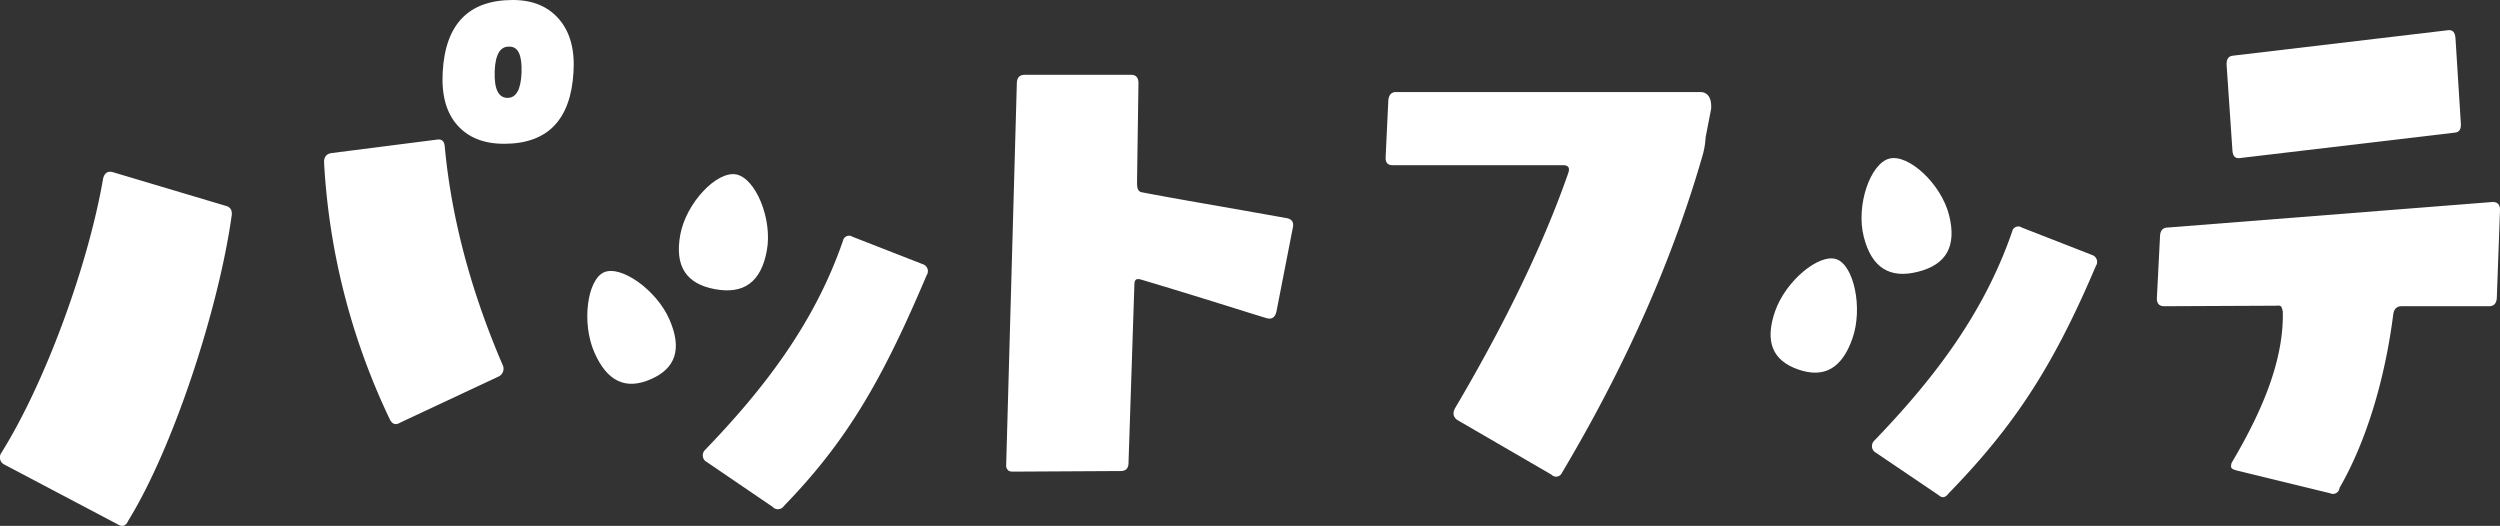 <svg id="loading_logo" xmlns="http://www.w3.org/2000/svg" xmlns:xlink="http://www.w3.org/1999/xlink" width="568.918" height="119.671" viewBox="0 0 568.918 119.671">
  <rect x="0" y="0" width="568.918" height="119.671" fill="#333333" stroke="none"/>
  <defs>
    <clipPath id="clip-path">
      <rect id="長方形_3020" data-name="長方形 3020" width="568.918" height="119.671" fill="none"/>
    </clipPath>
  </defs>
  <g id="グループ_2490" data-name="グループ 2490" clip-path="url(#clip-path)">
    <path id="パス_14655" data-name="パス 14655" d="M52.689,73.191c-2.877,20.46-12.948,52-23.452,69.125q-.833,1.9-2.385.95l-25.787-13.6a1.8,1.8,0,0,1-.838-2.575C10.481,110.75,20.171,83.771,23.459,64.559q.472-1.9,2.149-1.491l25.77,7.686c1.112.274,1.551,1.084,1.311,2.436m61.654,33.678a1.963,1.963,0,0,1-.834,2.705L91.064,120.087c-1.033.63-1.83.362-2.386-.815A155.034,155.034,0,0,1,73.756,61.044q-.118-2.028,1.672-2.3l24-3.061q1.667-.271,1.787,1.625,2.265,24.24,13.131,49.562" transform="translate(0 -23.91)" fill="#fff"/>
    <path id="パス_14656" data-name="パス 14656" d="M466.681,64.8l-3.7,18.925q-.479,2.036-2.269,1.491c-4.854-1.44-14.152-4.479-28.4-8.726-1.19-.361-1.663-.132-1.663,1.225l-1.331,40.408q0,1.9-1.793,1.894l-24.343.135c-.556,0-1.06-.029-1.339-.385a1.516,1.516,0,0,1-.363-1.174L403.9,31.887c0-1.352.6-2.033,1.787-2.033h24.223q1.674,0,1.672,1.9l-.321,22.126c0,1.269-.045,2.417.992,2.686,8.379,1.615,18.778,3.332,33.232,5.938,1.116.269,1.51,1.037,1.195,2.3" transform="translate(-172.505 -12.827)" fill="#fff"/>
    <path id="パス_14657" data-name="パス 14657" d="M797.884,99.363c-10,23.6-19.041,36.861-33.516,51.763q-1.087,1.48-2.281.371l-14.578-9.861a1.725,1.725,0,0,1-.105-2.466c12.9-13.387,24.826-28.417,31.45-47.695a1.408,1.408,0,0,1,2.176-.864l16.1,6.286a1.653,1.653,0,0,1,.759,2.466" transform="translate(-320.938 -38.832)" fill="#fff"/>
    <path id="パス_14658" data-name="パス 14658" d="M725.128,121.258c-2.4,6.931-6.5,9.155-12.338,7.134s-7.69-6.3-5.293-13.233,10.032-13.23,13.975-11.866,6.053,11.034,3.655,17.965" transform="translate(-303.553 -44.301)" fill="#fff"/>
    <path id="パス_14659" data-name="パス 14659" d="M762.687,76.045c1.795,7.111-.638,11.275-7.073,12.9s-10.552-.886-12.346-8,1.5-16.658,5.848-17.754,11.777,5.742,13.572,12.853" transform="translate(-319.146 -27.102)" fill="#fff"/>
    <path id="パス_14660" data-name="パス 14660" d="M331.358,103.051c-10,23.6-18.007,37.609-32.482,52.512a1.643,1.643,0,0,1-2.608.168l-15.285-10.407a1.726,1.726,0,0,1-.1-2.466c12.9-13.387,24.826-28.417,31.45-47.695A1.408,1.408,0,0,1,314.5,94.3l16.1,6.286a1.653,1.653,0,0,1,.759,2.466" transform="translate(-120.485 -40.417)" fill="#fff"/>
    <path id="パス_14661" data-name="パス 14661" d="M253.027,119.149c2.936,6.721,1.432,11.134-4.234,13.609s-9.925.581-12.861-6.14-1.6-16.527,2.228-18.2,11.931,4.008,14.867,10.728" transform="translate(-100.689 -46.459)" fill="#fff"/>
    <path id="パス_14662" data-name="パス 14662" d="M290.894,86.865c-1.322,7.214-5.264,9.991-11.793,8.794s-9.23-5.19-7.908-12.4,8.289-14.527,12.695-13.72,8.328,10.116,7.006,17.33" transform="translate(-116.384 -29.851)" fill="#fff"/>
    <path id="パス_14663" data-name="パス 14663" d="M938.693,82.621l-.718,19.8q-.118,1.9-1.787,1.895H916.307q-1.674,0-1.908,1.9c-1.913,14.983-6.232,29.093-12.218,39.439a1.5,1.5,0,0,1-2.149,1.218l-21.278-5.184c-1.117-.361-1.461-.432-1.142-1.7,6.291-10.65,11.932-22.689,11.66-34.432-.313-1.671-.581-1.358-1.775-1.358l-25.205.116c-1.19,0-1.751-.676-1.668-2.029l.714-13.984q.118-1.9,1.792-1.894l73.891-5.814q1.793,0,1.672,2.029" transform="translate(-369.782 -34.628)" fill="#fff"/>
    <path id="パス_14664" data-name="パス 14664" d="M940.523,13.87l1.22,19.4q.124,1.895-1.278,2.059l-49.077,5.81q-1.5.178-1.623-1.715l-1.32-19.385c-.094-1.351.362-2.086,1.359-2.2l49.081-5.811q1.5-.177,1.639,1.849" transform="translate(-381.734 -5.159)" fill="#fff"/>
    <path id="パス_14665" data-name="パス 14665" d="M626.951,40.576,625.7,47.008a18.787,18.787,0,0,1-.593,3.789Q614.843,86.686,593,123.382a1.448,1.448,0,0,1-2.385.407l-21.465-12.459q-1.431-1.083-.362-2.844Q586.1,79.1,594.452,55.131q.6-1.757-1.195-1.76H554.438c-1.116,0-1.63-.63-1.551-1.894l.6-12.721c.079-1.352.676-2.033,1.793-2.033h69.237c1.112,0,2.635.687,2.438,3.853" transform="translate(-237.556 -15.779)" fill="#fff"/>
    <path id="パス_14666" data-name="パス 14666" d="M203.073,4.351Q199.314,0,192.566,0q-15.045,0-15.958,16.358-.455,7.831,3.3,12.1t10.667,4.261q14.877,0,15.8-16.357.465-7.651-3.3-12.007M191.38,22.275q-3.161,0-2.941-6.091.215-5.74,3.382-5.572,2.944,0,2.725,5.917-.222,5.742-3.166,5.745" transform="translate(-75.862)" fill="#fff"/>
  </g>
</svg>
